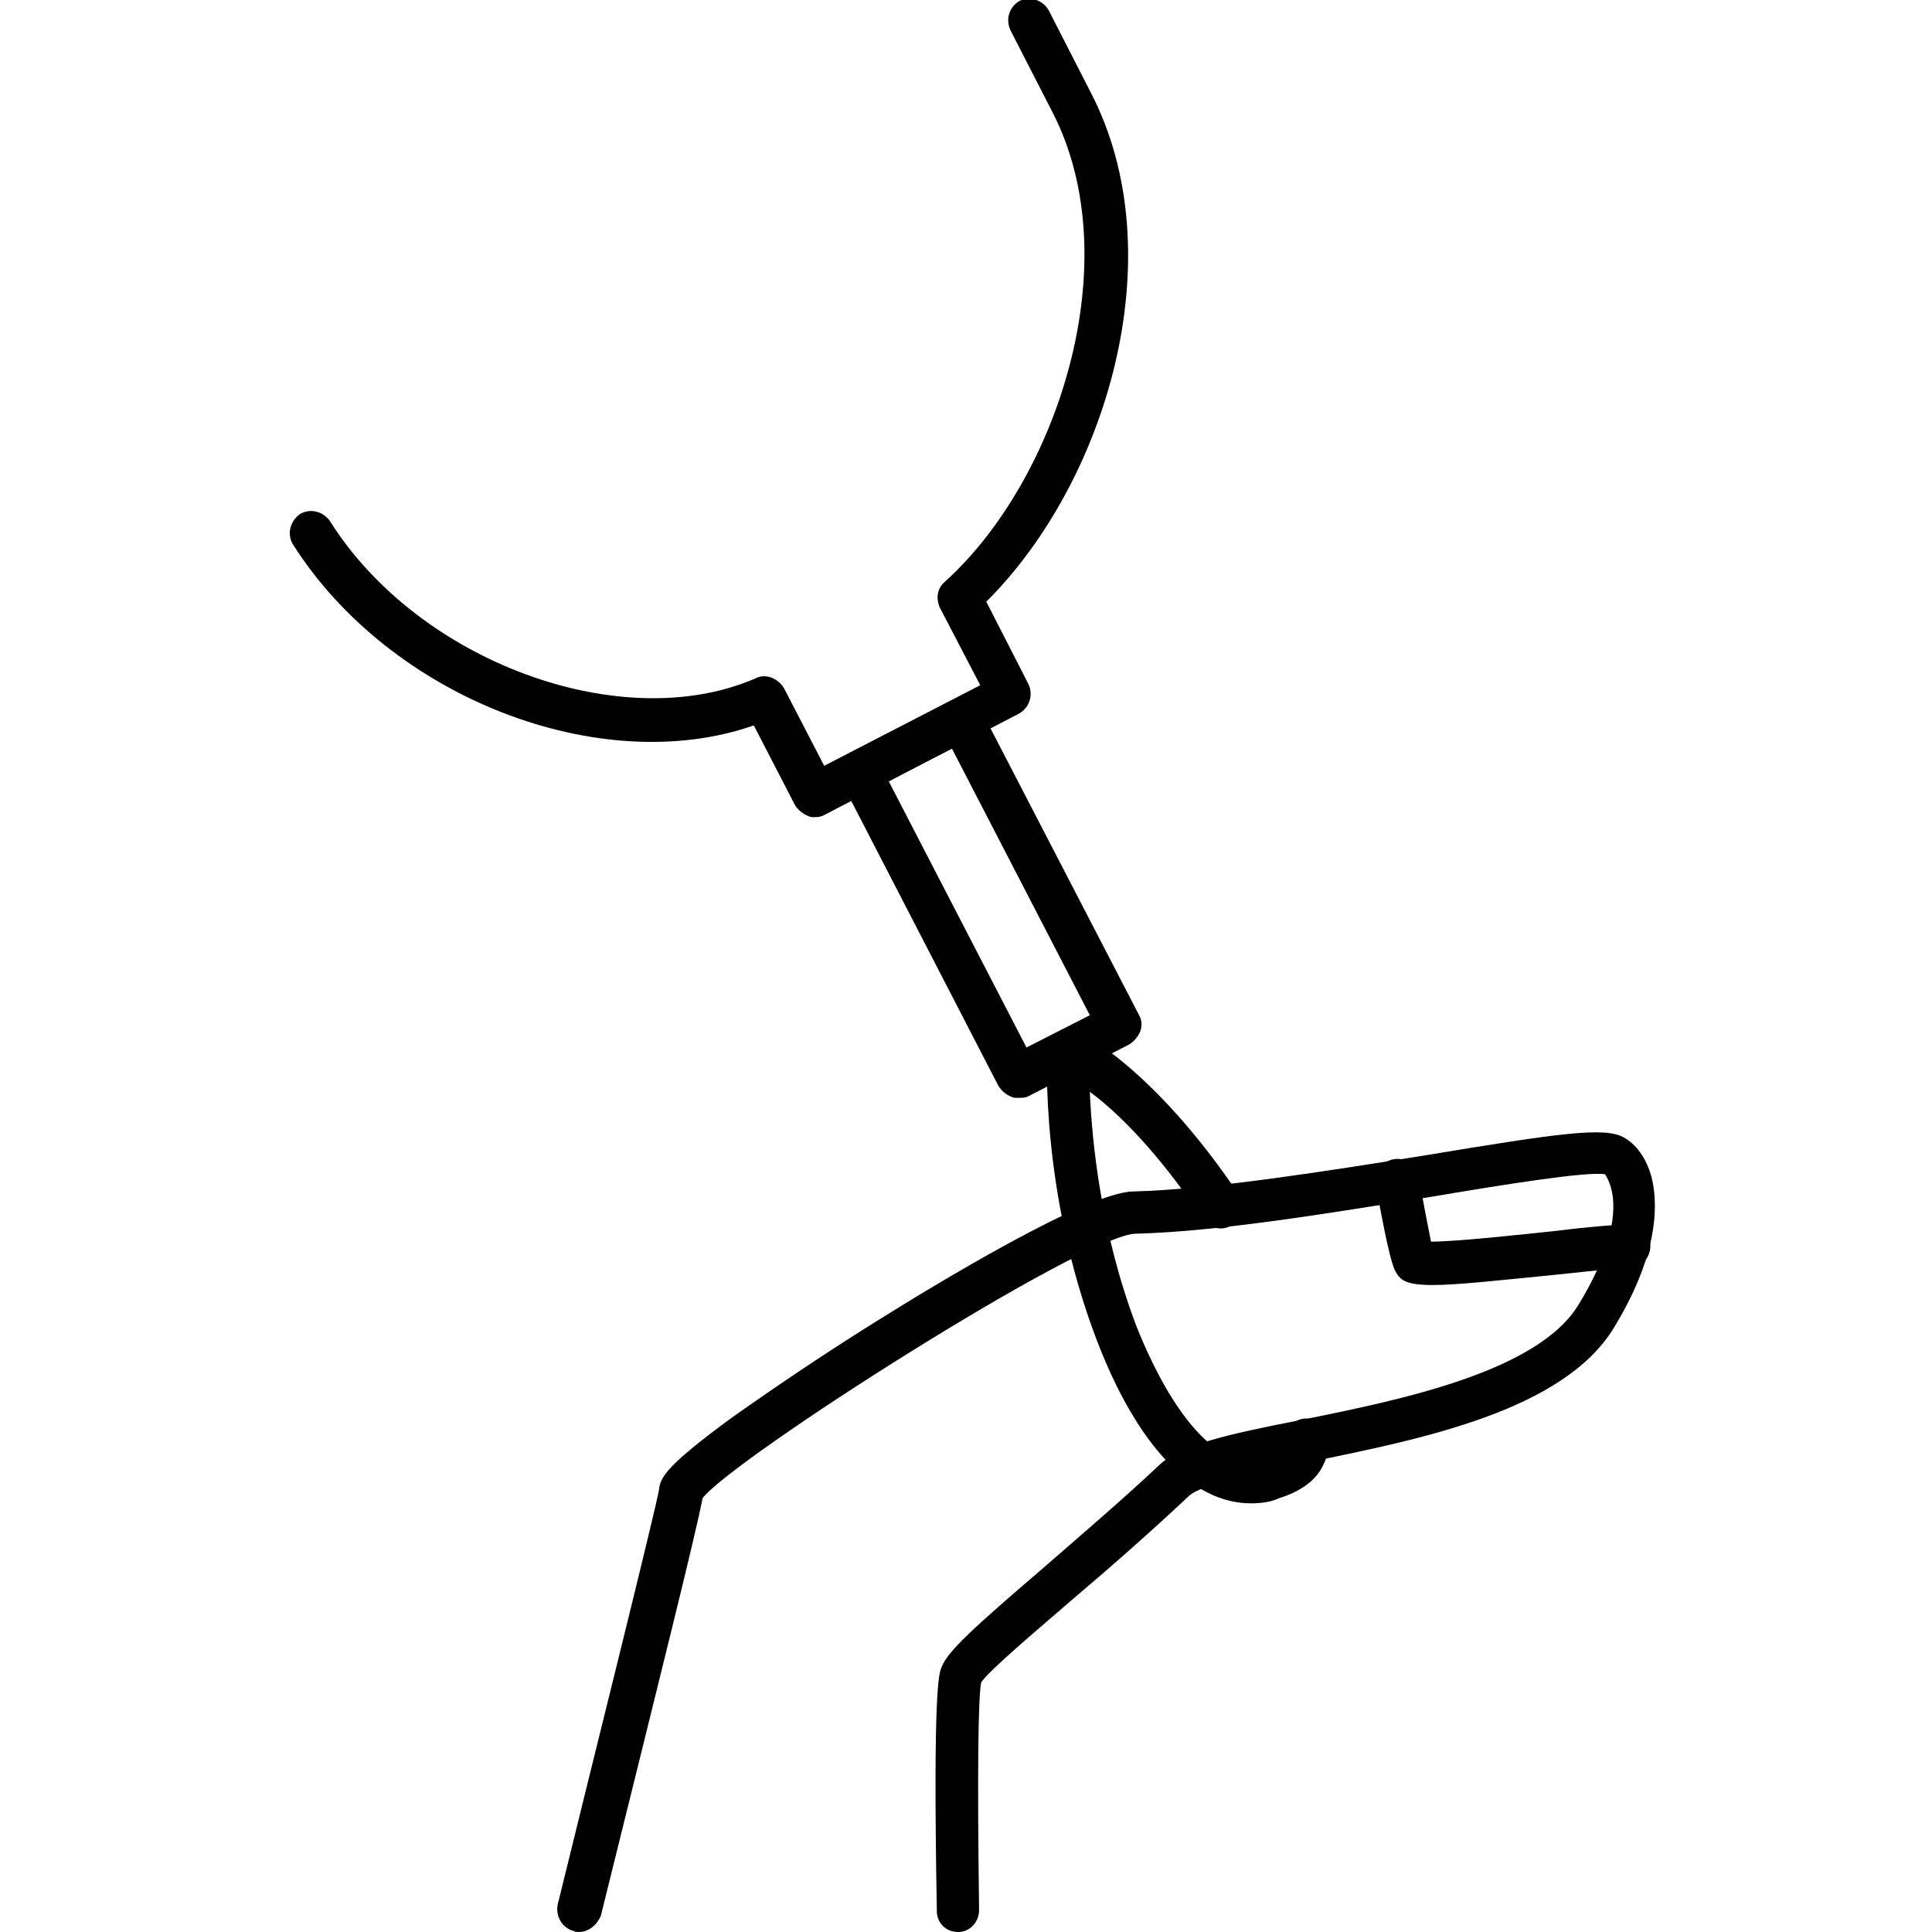 <svg width="40" height="40" viewBox="0 0 40 40" fill="none" xmlns="http://www.w3.org/2000/svg">
<g clip-path="url(#clip0_274_526)">
<path d="M16.857 16.918C16.814 16.918 16.771 16.918 16.732 16.894C16.627 16.855 16.521 16.769 16.459 16.668L15.607 15.019C12.439 16.125 8.084 14.457 6.064 11.269C5.939 11.062 6.002 10.793 6.209 10.644C6.42 10.519 6.689 10.582 6.834 10.793C8.67 13.707 12.877 15.249 15.646 14.043C15.857 13.937 16.107 14.043 16.232 14.249L17.064 15.855L20.295 14.187L19.459 12.582C19.377 12.394 19.396 12.187 19.564 12.043C21.896 9.937 23.377 5.417 21.795 2.332L20.92 0.625C20.814 0.394 20.896 0.144 21.107 0.019C21.334 -0.083 21.584 -0 21.709 0.207L22.584 1.917C24.334 5.292 22.896 10 20.42 12.457L21.295 14.168C21.396 14.394 21.314 14.644 21.107 14.769L17.064 16.875C16.982 16.918 16.92 16.918 16.857 16.918Z" fill="black"/>
<path d="M25.896 31.125C24.689 31.125 23.545 29.937 22.709 27.75C21.545 24.707 21.67 21.855 21.689 21.73C21.689 21.582 21.771 21.437 21.896 21.375C22.021 21.293 22.189 21.293 22.314 21.355C22.377 21.375 23.877 22.105 25.646 24.73C25.795 24.937 25.732 25.207 25.521 25.355C25.314 25.5 25.045 25.437 24.896 25.23C23.959 23.832 23.127 23.019 22.564 22.605C22.607 23.644 22.795 25.519 23.521 27.437C23.814 28.187 24.877 30.625 26.209 30.187C26.502 30.105 26.607 29.98 26.607 29.937C26.545 29.707 26.67 29.48 26.896 29.394C27.127 29.312 27.377 29.437 27.459 29.668C27.482 29.73 27.564 30 27.396 30.332C27.252 30.644 26.939 30.875 26.482 31.019C26.295 31.105 26.084 31.125 25.896 31.125Z" fill="black"/>
<path d="M21.064 22.73C21.021 22.73 20.982 22.73 20.939 22.707C20.834 22.668 20.732 22.582 20.67 22.48L17.42 16.187C17.314 15.957 17.396 15.707 17.607 15.582L19.709 14.5C19.814 14.437 19.939 14.437 20.045 14.48C20.146 14.519 20.252 14.605 20.314 14.707L23.584 21.019C23.646 21.125 23.646 21.25 23.607 21.355C23.564 21.457 23.482 21.562 23.377 21.625L21.271 22.707C21.209 22.73 21.146 22.73 21.064 22.73ZM18.396 16.168L21.252 21.687L22.564 21.019L19.709 15.5L18.396 16.168Z" fill="black"/>
<path d="M11.982 40C11.939 40 11.92 40 11.877 39.98C11.646 39.918 11.502 39.687 11.545 39.437C12.146 36.98 13.584 31.23 13.646 30.832C13.67 30.582 13.814 30.332 15.146 29.355C15.939 28.793 16.982 28.082 18.084 27.394C19.377 26.582 22.502 24.687 23.459 24.668C25.127 24.625 27.564 24.23 29.521 23.918C32.295 23.457 33.209 23.332 33.607 23.543C33.877 23.687 34.084 23.98 34.189 24.355C34.314 24.832 34.396 25.875 33.42 27.48C32.377 29.207 29.439 29.793 27.107 30.269C26.045 30.48 24.857 30.73 24.607 30.98C23.877 31.668 22.982 32.457 22.17 33.144C21.42 33.793 20.482 34.582 20.314 34.832C20.252 35.144 20.232 36.687 20.271 39.543C20.271 39.793 20.084 40 19.834 40C19.584 40 19.396 39.812 19.396 39.562C19.314 34.937 19.439 34.625 19.502 34.5C19.627 34.187 20.146 33.707 21.607 32.457C22.396 31.769 23.295 31 24.002 30.332C24.439 29.918 25.357 29.707 26.959 29.394C29.021 28.98 31.857 28.394 32.689 27C33.502 25.668 33.439 24.894 33.357 24.605C33.314 24.437 33.252 24.355 33.232 24.312C32.857 24.25 31.17 24.519 29.689 24.769C27.607 25.105 25.232 25.5 23.502 25.543C22.42 25.582 15.189 30.187 14.545 31.019C14.439 31.625 13.646 34.793 12.439 39.668C12.357 39.855 12.189 40 11.982 40Z" fill="black"/>
<path d="M29.669 26.605C29.084 26.605 28.982 26.5 28.877 26.293C28.752 26.019 28.584 25.062 28.482 24.519C28.439 24.269 28.607 24.043 28.857 24C29.107 23.957 29.334 24.125 29.377 24.375C29.459 24.855 29.564 25.394 29.627 25.707C30.146 25.707 31.482 25.562 32.252 25.48C32.939 25.394 33.459 25.355 33.709 25.355C33.959 25.355 34.169 25.543 34.169 25.793C34.169 26.043 33.982 26.25 33.732 26.25C33.544 26.25 32.959 26.312 32.377 26.375C30.939 26.519 30.146 26.605 29.669 26.605Z" fill="black"/>
</g>
<defs>
<clipPath id="clip0_274_526">
<rect width="40" height="40" fill="white"/>
</clipPath>
</defs>
</svg>
